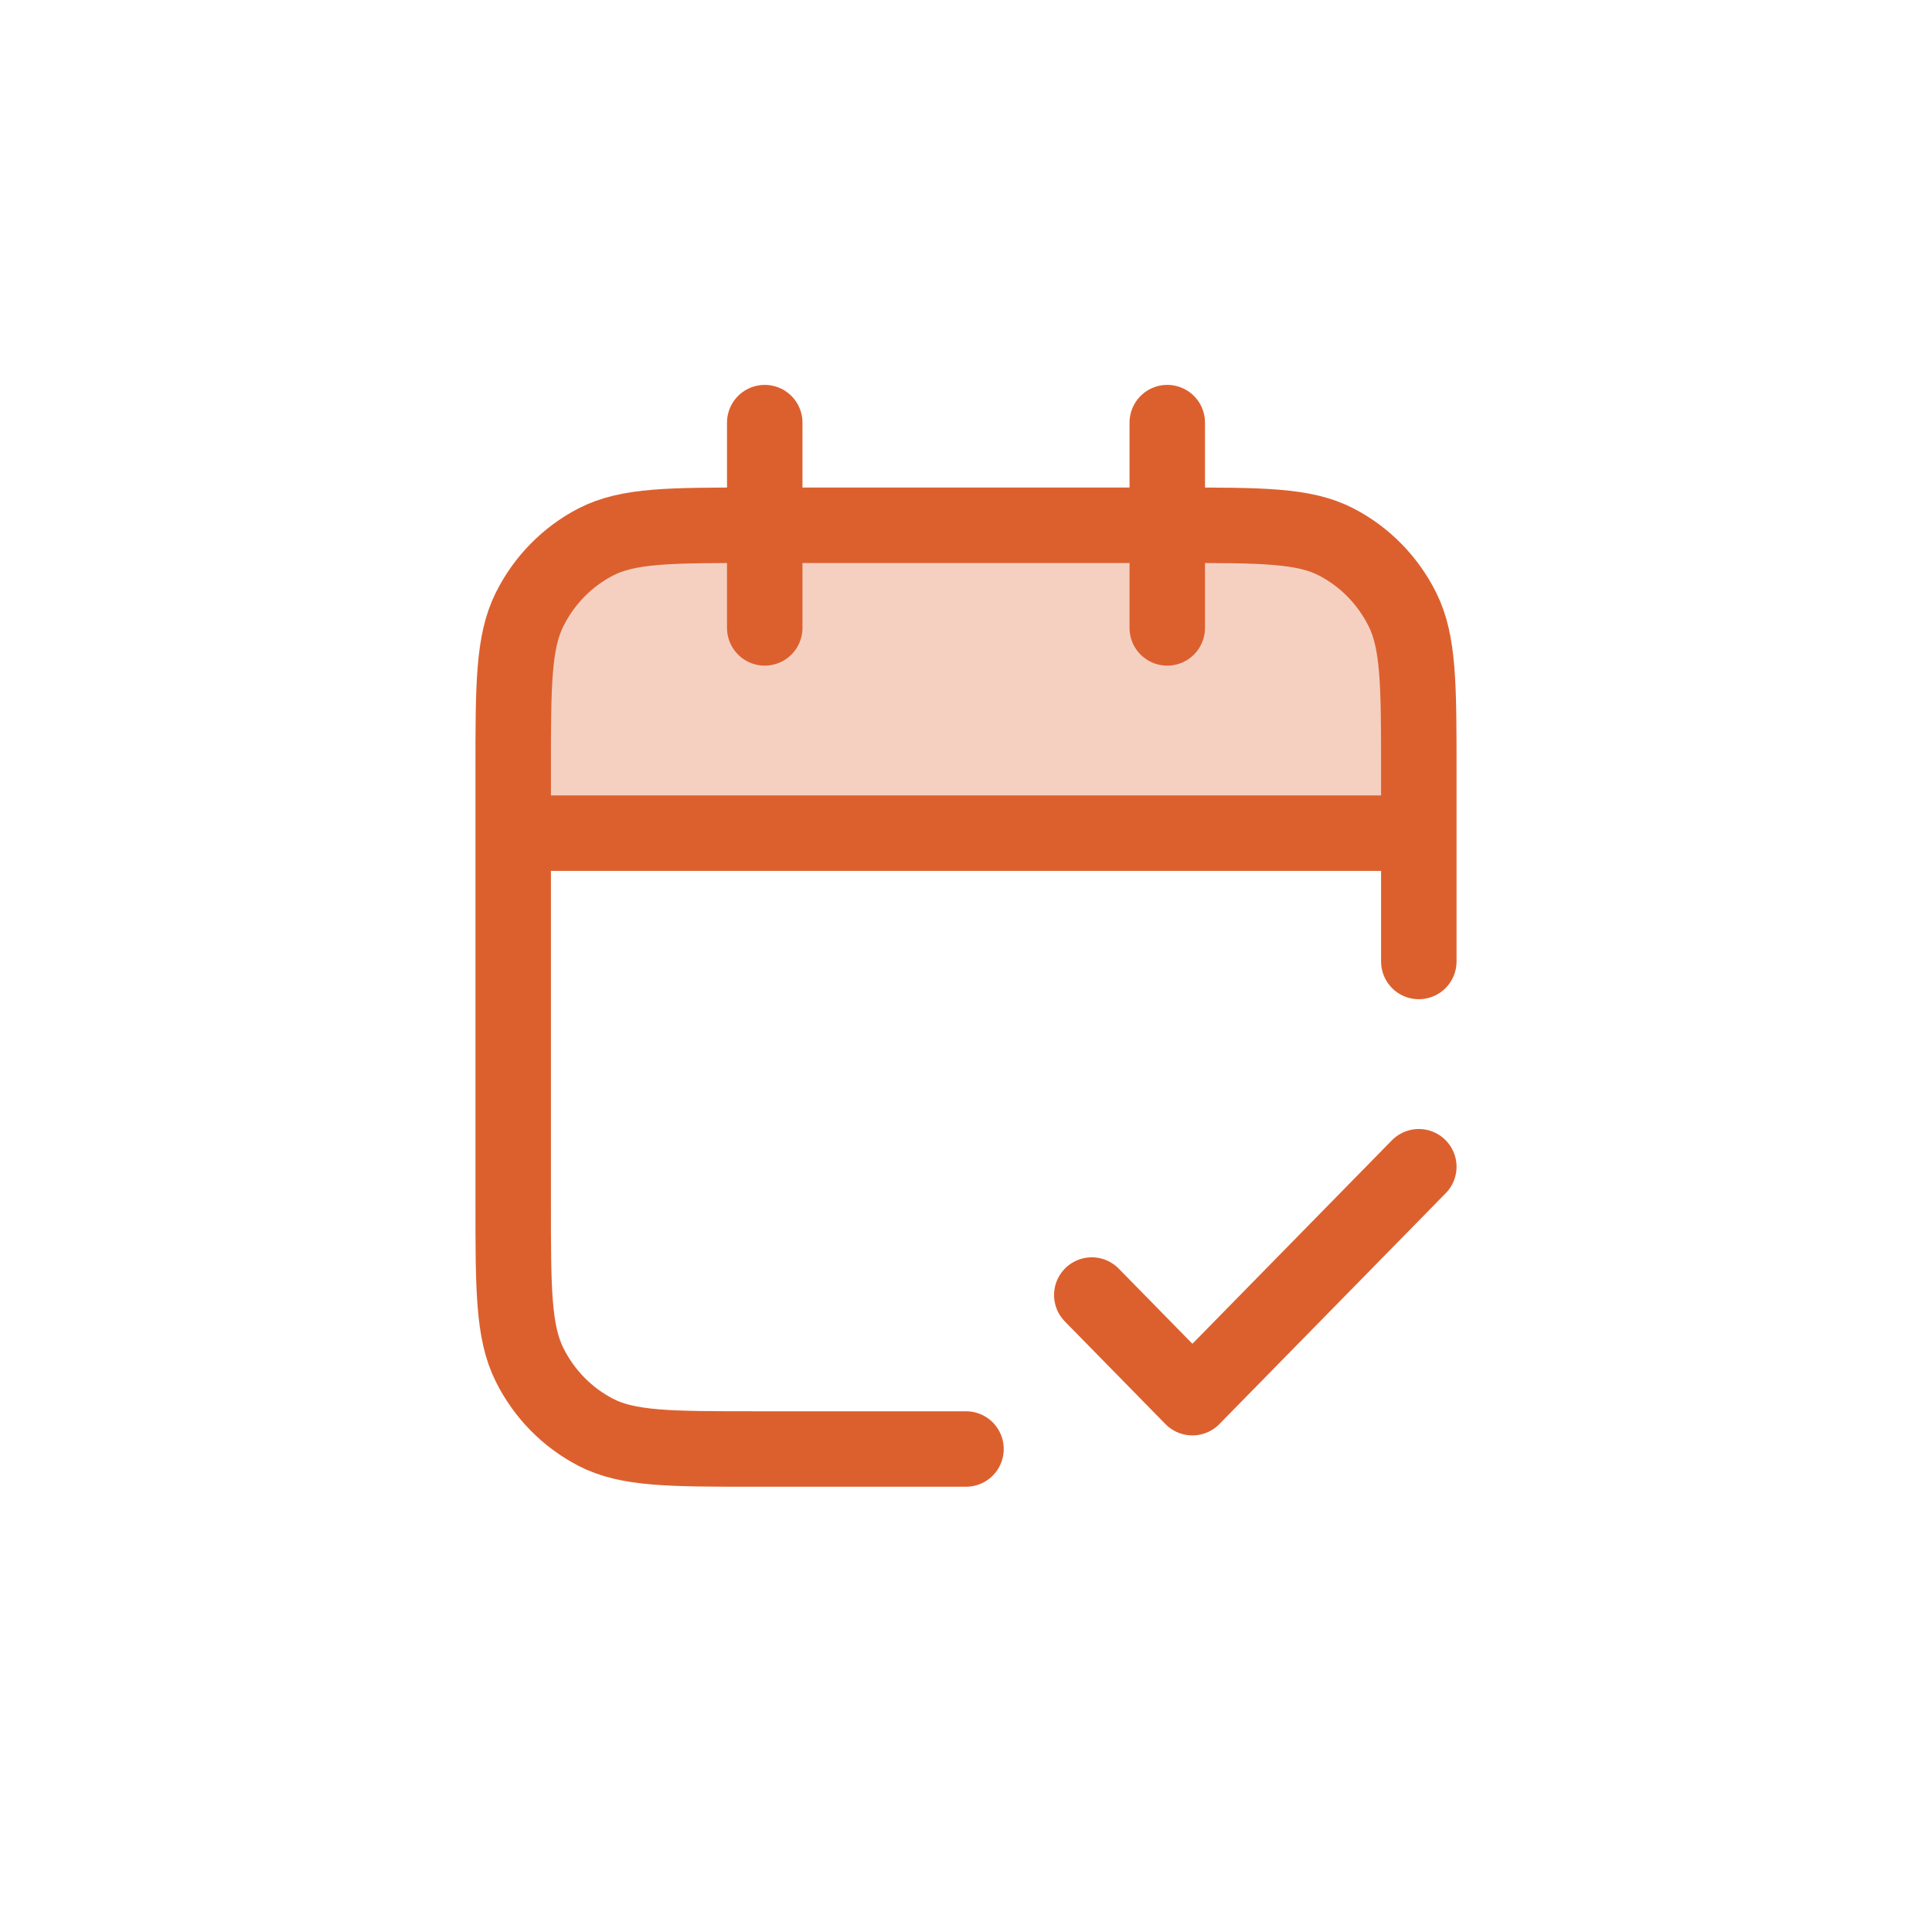 <?xml version="1.0" encoding="UTF-8"?>
<svg xmlns="http://www.w3.org/2000/svg" width="64" height="64" viewBox="0 0 64 64" fill="none">
  <rect width="64" height="64" fill="white"></rect>
  <path d="M17 25.8C17 22.72 17 21.18 17.545 20.003C18.024 18.968 18.789 18.127 19.73 17.599C20.8 17 22.2 17 25 17H39C41.8 17 43.2 17 44.27 17.599C45.211 18.127 45.976 18.968 46.455 20.003C47 21.18 47 22.72 47 25.8V28H17V25.8Z" fill="#F5D0C1"></path>
  <path d="M47 27.6H17M47 31.85V25.56C47 22.704 47 21.276 46.455 20.185C45.976 19.225 45.211 18.445 44.27 17.956C43.2 17.4 41.8 17.4 39 17.4H25C22.2 17.4 20.8 17.4 19.73 17.956C18.789 18.445 18.024 19.225 17.545 20.185C17 21.276 17 22.704 17 25.56V39.84C17 42.696 17 44.124 17.545 45.215C18.024 46.175 18.789 46.955 19.73 47.444C20.8 48 22.2 48 25 48H32M38.667 14V20.8M25.333 14V20.8M36.167 42.9L39.5 46.3L47 38.65" stroke="#DC602E" stroke-width="2.5" stroke-linecap="round" stroke-linejoin="round"></path>
</svg>
